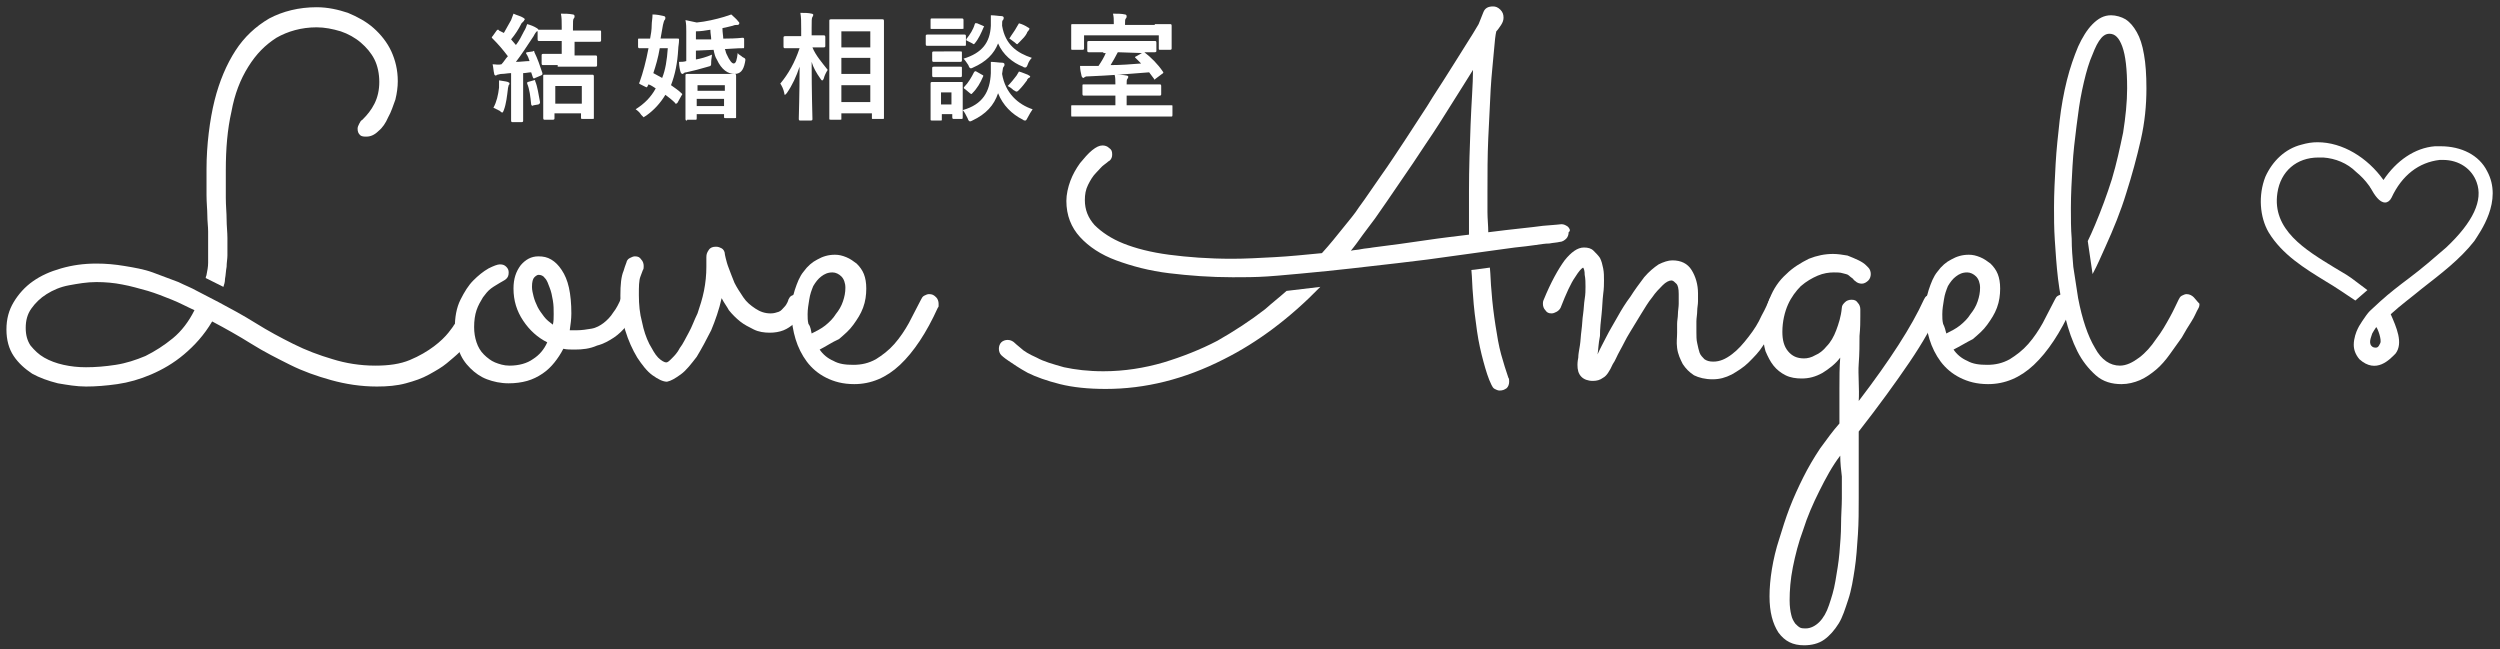 <?xml version="1.0" encoding="utf-8"?>
<!-- Generator: Adobe Illustrator 25.4.1, SVG Export Plug-In . SVG Version: 6.00 Build 0)  -->
<svg version="1.1" id="レイヤー_1" xmlns="http://www.w3.org/2000/svg" xmlns:xlink="http://www.w3.org/1999/xlink" x="0px"
	 y="0px" viewBox="0 0 311.1 80.8" style="enable-background:new 0 0 311.1 80.8;" xml:space="preserve">
<rect x="0" y="0" width="311.1" height="80.8" fill="#333333" stroke="none"/>
<style type="text/css">
	.st0{fill:#FFFFFF;}
</style>
<path class="st0" d="M71.5,43.5c-0.5,0-1,0-1.4-0.1c-0.3,0.6-0.7,1.2-1.1,1.7s-0.9,1-1.5,1.4s-1.2,0.7-1.9,0.9
	c-0.7,0.2-1.5,0.3-2.3,0.3c-1,0-1.9-0.2-2.7-0.5s-1.5-0.8-2.1-1.4c-0.6-0.6-1.1-1.3-1.4-2.2s-0.5-1.8-0.5-2.8c0-1.3,0.2-2.5,0.7-3.5
	s1-1.8,1.6-2.4s1.2-1.1,1.9-1.5c0.6-0.3,1.1-0.5,1.4-0.5c0.4,0,0.6,0.1,0.8,0.3c0.2,0.2,0.3,0.4,0.3,0.7c0,0.4-0.1,0.6-0.3,0.8
	c-0.2,0.2-0.5,0.3-0.8,0.5s-0.7,0.4-1.1,0.7s-0.7,0.7-1,1.1c-0.3,0.5-0.6,1-0.8,1.6S59,39.9,59,40.7c0,0.7,0.1,1.3,0.3,1.9
	c0.2,0.6,0.5,1.1,0.9,1.5s0.9,0.8,1.4,1s1.1,0.4,1.8,0.4c1.2,0,2.2-0.3,2.9-0.8c0.8-0.5,1.4-1.2,1.8-2.1c-1.2-0.6-2.2-1.5-3-2.7
	s-1.2-2.5-1.2-4c0-1.2,0.3-2.1,0.9-2.9c0.6-0.7,1.3-1.1,2.2-1.1c0.6,0,1.1,0.1,1.6,0.4c0.5,0.3,0.9,0.7,1.3,1.3s0.7,1.3,0.9,2.2
	c0.2,0.9,0.3,2,0.3,3.2c0,0.7-0.1,1.4-0.2,2.1c0.1,0,0.2,0,0.4,0s0.3,0,0.4,0c0.7,0,1.3-0.1,1.9-0.2s1.1-0.4,1.5-0.7
	s0.9-0.8,1.2-1.3c0.4-0.5,0.7-1.1,1-1.8c0.1-0.1,0.2-0.2,0.4-0.4c0.2-0.1,0.4-0.2,0.6-0.2c0.3,0,0.5,0.1,0.8,0.3s0.4,0.5,0.4,0.9
	c0,0.2,0,0.3-0.1,0.5s-0.2,0.4-0.2,0.5c-0.4,0.6-0.8,1.2-1.2,1.8c-0.5,0.6-1,1.1-1.6,1.5s-1.3,0.8-2.1,1
	C73.4,43.4,72.5,43.5,71.5,43.5z M66.2,35.7c0,0.4,0.1,0.8,0.2,1.2s0.3,0.9,0.5,1.3s0.5,0.8,0.8,1.2s0.7,0.7,1.1,1
	c0.1-0.4,0.1-0.9,0.1-1.3c0-0.6,0-1.1-0.1-1.7c-0.1-0.6-0.2-1.1-0.4-1.6c-0.2-0.5-0.3-0.9-0.6-1.2c-0.2-0.3-0.5-0.4-0.8-0.4
	c-0.1,0-0.3,0.1-0.5,0.3S66.2,35.1,66.2,35.7z"/>
<path class="st0" d="M89.8,37.1c-0.3,1.4-0.8,2.8-1.3,4c-0.6,1.2-1.2,2.3-1.8,3.3c-0.7,0.9-1.3,1.7-2,2.2s-1.2,0.8-1.7,0.9
	c-0.5,0-1.1-0.3-1.8-0.8c-0.7-0.5-1.3-1.3-1.9-2.2c-0.6-1-1.1-2.1-1.5-3.4c-0.4-1.3-0.6-2.8-0.6-4.3c0-1.4,0.1-2.4,0.4-3.1
	c0.2-0.7,0.4-1.1,0.4-1.2c0.1-0.2,0.2-0.3,0.4-0.4c0.2-0.1,0.4-0.2,0.6-0.2c0.4,0,0.6,0.1,0.8,0.4c0.2,0.2,0.3,0.5,0.3,0.8
	c0,0.2,0,0.4-0.1,0.5c0,0-0.1,0.3-0.3,0.8c-0.2,0.5-0.2,1.3-0.2,2.3c0,1.2,0.1,2.3,0.4,3.4c0.2,1,0.5,1.9,0.9,2.7
	c0.4,0.7,0.7,1.3,1.1,1.7s0.8,0.6,1,0.6s0.4-0.2,0.7-0.5c0.3-0.3,0.7-0.7,1-1.3c0.4-0.5,0.7-1.2,1.1-1.9s0.7-1.6,1.1-2.4
	c0.3-0.9,0.6-1.8,0.8-2.8s0.3-2,0.3-3c0-0.2,0-0.4,0-0.6c0-0.2,0-0.4,0-0.6c0-0.4,0.1-0.6,0.3-0.9s0.5-0.4,0.9-0.4
	c0.3,0,0.5,0.1,0.7,0.2s0.4,0.4,0.4,0.7c0,0,0,0.1,0.1,0.5c0.1,0.4,0.2,0.8,0.4,1.3s0.4,1.1,0.7,1.8c0.3,0.6,0.7,1.2,1.1,1.8
	s0.9,1,1.5,1.4s1.2,0.6,1.9,0.6c0.4,0,0.7-0.1,1-0.2s0.5-0.4,0.7-0.6c0.2-0.2,0.3-0.4,0.4-0.6c0.1-0.2,0.1-0.3,0.1-0.3
	c0.1-0.2,0.2-0.4,0.4-0.5c0.2-0.1,0.4-0.2,0.7-0.2c0.3,0,0.6,0.1,0.8,0.4c0.2,0.2,0.3,0.5,0.3,0.8c0,0.1,0,0.3-0.1,0.4
	c-0.1,0.3-0.3,0.6-0.5,1s-0.5,0.7-0.9,1.1c-0.4,0.3-0.8,0.6-1.3,0.8s-1.1,0.3-1.7,0.3c-0.7,0-1.4-0.1-2-0.4c-0.6-0.3-1.2-0.6-1.7-1
	s-1-0.9-1.4-1.4C90.5,38.2,90.1,37.7,89.8,37.1z"/>
<path class="st0" d="M102,43.5c0.4,0.6,1,1.1,1.7,1.4c0.7,0.4,1.5,0.5,2.5,0.5s1.9-0.2,2.8-0.7c0.8-0.5,1.6-1.1,2.3-1.9
	c0.7-0.8,1.3-1.7,1.8-2.6c0.5-1,1-1.9,1.5-2.9c0.1-0.2,0.2-0.4,0.4-0.5c0.2-0.1,0.4-0.2,0.6-0.2c0.4,0,0.6,0.1,0.9,0.4
	c0.2,0.2,0.3,0.5,0.3,0.8c0,0.1,0,0.2,0,0.3s-0.1,0.2-0.1,0.2c-1.4,3.1-3,5.5-4.7,7.1s-3.6,2.4-5.7,2.4c-1.4,0-2.5-0.3-3.5-0.8
	s-1.8-1.2-2.4-2s-1.1-1.8-1.4-2.8s-0.5-2.1-0.5-3.2s0.1-2,0.4-2.9s0.6-1.7,1.1-2.3c0.5-0.7,1.1-1.2,1.7-1.5c0.7-0.4,1.4-0.6,2.2-0.6
	c0.5,0,0.9,0.1,1.4,0.3c0.5,0.2,0.9,0.5,1.3,0.8c0.4,0.4,0.7,0.8,0.9,1.3c0.2,0.5,0.3,1.1,0.3,1.8c0,0.8-0.1,1.6-0.4,2.4
	s-0.7,1.4-1.2,2.1s-1.1,1.2-1.8,1.8C103.5,42.6,102.8,43.1,102,43.5z M101,41.5c0.6-0.3,1.2-0.6,1.7-1s1-0.9,1.3-1.4
	c0.4-0.5,0.7-1,0.9-1.6s0.3-1.1,0.3-1.7c0-0.6-0.2-1.1-0.5-1.4s-0.7-0.5-1.1-0.5c-0.6,0-1,0.2-1.4,0.5s-0.7,0.7-1,1.2
	c-0.2,0.5-0.4,1-0.5,1.7c-0.1,0.6-0.2,1.2-0.2,1.8c0,0.4,0,0.8,0.1,1.2C100.9,40.7,100.9,41.1,101,41.5z"/>
<path class="st0" d="M198.8,44.1c0.3-0.7,0.7-1.4,1.1-2.2s0.9-1.6,1.4-2.5s1-1.7,1.6-2.5c0.5-0.8,1.1-1.6,1.7-2.4
	c0.6-0.7,1.2-1.2,1.8-1.6c0.6-0.3,1.2-0.5,1.7-0.5c1.1,0,1.9,0.4,2.4,1.2s0.8,1.8,0.8,2.9c0,0.3,0,0.6,0,1s-0.1,0.8-0.1,1.2
	s-0.1,0.9-0.1,1.3c0,0.4,0,0.9,0,1.3c0,0.5,0,1,0.1,1.4c0.1,0.5,0.2,0.9,0.3,1.2s0.4,0.6,0.6,0.8c0.3,0.2,0.6,0.3,1.1,0.3
	c0.8,0,1.5-0.3,2.3-0.9s1.4-1.3,2.1-2.2s1.2-1.7,1.6-2.6c0.5-0.9,0.8-1.6,1-2.1c0.1-0.2,0.3-0.4,0.4-0.5c0.2-0.1,0.4-0.2,0.6-0.2
	c0.4,0,0.6,0.1,0.9,0.4c0.2,0.3,0.3,0.5,0.3,0.8c0,0.1,0,0.3-0.1,0.4c-0.1,0.2-0.2,0.5-0.5,1c-0.2,0.5-0.6,1.1-1,1.8
	s-0.9,1.4-1.4,2.1c-0.5,0.8-1.1,1.4-1.8,2.1c-0.6,0.6-1.4,1.1-2.1,1.5c-0.8,0.4-1.5,0.6-2.4,0.6s-1.7-0.2-2.3-0.5
	c-0.6-0.4-1-0.8-1.4-1.4c-0.3-0.6-0.6-1.2-0.7-2s0-1.2,0-1.9c0-0.3,0-0.7,0-1.1c0-0.4,0.1-0.8,0.1-1.2s0.1-0.9,0.1-1.3s0-0.8,0-1.2
	c0-0.7-0.1-1.1-0.3-1.3s-0.4-0.4-0.6-0.4c-0.3,0-0.7,0.2-1.1,0.6s-0.9,0.9-1.3,1.5c-0.5,0.6-0.9,1.3-1.4,2.1s-0.9,1.5-1.4,2.3
	s-0.8,1.5-1.2,2.2s-0.6,1.3-0.9,1.7c-0.4,0.9-0.8,1.5-1.2,1.7c-0.4,0.3-0.8,0.4-1.3,0.4c-0.6,0-1.1-0.2-1.4-0.5
	c-0.4-0.4-0.5-0.9-0.5-1.5c0-0.1,0-0.4,0.1-0.9c0-0.4,0.1-0.9,0.2-1.5c0.1-0.6,0.1-1.2,0.2-1.9c0.1-0.7,0.1-1.4,0.2-2
	c0.1-0.7,0.1-1.3,0.2-1.9s0.1-1.1,0.1-1.5c0-0.5,0-1-0.1-1.5c0-0.5-0.1-0.8-0.2-0.9c-0.2,0.1-0.5,0.4-1,1.2c-0.5,0.7-1.1,2-1.8,3.8
	c-0.1,0.2-0.3,0.4-0.5,0.5s-0.4,0.2-0.6,0.2c-0.4,0-0.6-0.1-0.8-0.4c-0.2-0.2-0.3-0.5-0.3-0.8c0-0.1,0-0.3,0.1-0.5
	c0.9-2.2,1.8-3.8,2.6-4.9c0.8-1,1.6-1.6,2.4-1.6c0.5,0,0.9,0.1,1.2,0.4s0.6,0.6,0.8,0.9c0.2,0.4,0.3,0.8,0.4,1.3
	c0.1,0.5,0.1,1,0.1,1.5c0,0.4,0,1-0.1,1.7c-0.1,0.8-0.1,1.6-0.2,2.5c-0.1,0.9-0.2,1.8-0.2,2.7C198.9,42.8,198.9,43.5,198.8,44.1z"/>
<path class="st0" d="M231.3,49.9c3.9-5.1,6.6-9.3,8.1-12.6c0.1-0.2,0.2-0.4,0.4-0.5s0.4-0.2,0.6-0.2c0.4,0,0.6,0.1,0.9,0.4
	c0.2,0.2,0.3,0.5,0.3,0.8c0,0.1,0,0.3-0.1,0.4c-0.9,2.1-2.2,4.4-3.9,6.9s-3.8,5.4-6.3,8.6c0,1.3,0,2.6,0,3.9s0,2.7,0,4.3
	s0,3.1-0.1,4.6s-0.2,3-0.4,4.3s-0.4,2.6-0.8,3.8s-0.7,2.2-1.2,3s-1.1,1.5-1.8,2s-1.6,0.7-2.5,0.7c-1.4,0-2.4-0.5-3.2-1.6
	c-0.7-1.1-1.1-2.5-1.1-4.5c0-1,0.1-2.2,0.3-3.4c0.2-1.2,0.5-2.5,0.9-3.7c0.4-1.3,0.8-2.6,1.3-3.9s1.1-2.6,1.7-3.8s1.3-2.4,2.1-3.6
	c0.8-1.1,1.6-2.2,2.4-3.1c0-1.4,0-2.9,0-4.3c0-1.4,0-2.7,0.1-3.9c-0.6,0.8-1.4,1.4-2.2,1.9c-0.9,0.5-1.7,0.7-2.6,0.7
	c-0.7,0-1.4-0.1-2-0.4s-1.1-0.7-1.5-1.2s-0.7-1.1-1-1.8c-0.2-0.7-0.3-1.4-0.3-2.2c0-1.6,0.3-3,0.8-4.3s1.2-2.3,2.1-3.1
	c0.8-0.8,1.8-1.4,2.8-1.9c1-0.4,2-0.6,3-0.6c0.6,0,1.2,0.1,1.8,0.2c0.5,0.2,1,0.4,1.4,0.6s0.7,0.4,0.9,0.6c0.2,0.2,0.3,0.3,0.3,0.3
	c0.2,0.2,0.3,0.5,0.3,0.8s-0.1,0.6-0.3,0.8s-0.5,0.4-0.8,0.4s-0.6-0.1-0.8-0.3c-0.1-0.1-0.2-0.1-0.3-0.3c-0.1-0.1-0.3-0.2-0.5-0.4
	s-0.5-0.2-0.8-0.3s-0.7-0.1-1.1-0.1c-0.6,0-1.3,0.1-2,0.4c-0.7,0.3-1.4,0.7-2.1,1.3c-0.6,0.6-1.2,1.4-1.6,2.3s-0.7,2.1-0.7,3.4
	c0,1,0.2,1.8,0.7,2.4s1.1,0.9,2,0.9c0.4,0,0.9-0.1,1.4-0.4c0.5-0.2,1-0.6,1.4-1.1c0.5-0.5,0.9-1.2,1.2-2s0.6-1.7,0.7-2.8
	c0-0.3,0.2-0.5,0.4-0.7s0.5-0.3,0.8-0.3c0.4,0,0.6,0.1,0.8,0.4c0.2,0.2,0.3,0.5,0.3,0.8c0,0,0,0.3,0,0.9c0,0.6,0,1.4-0.1,2.4
	c0,1,0,2.2-0.1,3.5S231.4,48.4,231.3,49.9z M229,56.7c-1,1.3-1.8,2.8-2.6,4.4s-1.5,3.2-2,4.8c-0.6,1.6-1,3.2-1.3,4.7
	s-0.4,2.9-0.4,4.1c0,0.8,0.1,1.4,0.2,1.8c0.1,0.5,0.3,0.8,0.5,1.1c0.2,0.2,0.4,0.4,0.6,0.5c0.2,0.1,0.5,0.1,0.7,0.1
	c0.6,0,1.2-0.3,1.7-0.8s0.9-1.2,1.2-2.1s0.6-1.8,0.8-3s0.4-2.3,0.5-3.5s0.2-2.4,0.2-3.5c0-1.2,0.1-2.3,0.1-3.3c0-0.9,0-1.8,0-2.7
	C229.1,58.5,229,57.6,229,56.7z"/>
<path class="st0" d="M243.1,43.5c0.4,0.6,1,1.1,1.7,1.4c0.7,0.4,1.5,0.5,2.5,0.5c1,0,1.9-0.2,2.8-0.7c0.8-0.5,1.6-1.1,2.3-1.9
	c0.7-0.8,1.3-1.7,1.8-2.6c0.5-1,1-1.9,1.5-2.9c0.1-0.2,0.2-0.4,0.4-0.5c0.2-0.1,0.4-0.2,0.6-0.2c0.4,0,0.6,0.1,0.9,0.4
	c0.2,0.2,0.3,0.5,0.3,0.8c0,0.1,0,0.2,0,0.3s-0.1,0.2-0.1,0.2c-1.4,3.1-3,5.5-4.7,7.1s-3.6,2.4-5.7,2.4c-1.4,0-2.5-0.3-3.5-0.8
	s-1.8-1.2-2.4-2c-0.6-0.8-1.1-1.8-1.4-2.8s-0.5-2.1-0.5-3.2s0.1-2,0.4-2.9c0.3-0.9,0.6-1.7,1.1-2.3c0.5-0.7,1.1-1.2,1.7-1.5
	c0.7-0.4,1.4-0.6,2.2-0.6c0.5,0,0.9,0.1,1.4,0.3c0.5,0.2,0.9,0.5,1.3,0.8c0.4,0.4,0.7,0.8,0.9,1.3c0.2,0.5,0.3,1.1,0.3,1.8
	c0,0.8-0.1,1.6-0.4,2.4s-0.7,1.4-1.2,2.1s-1.1,1.2-1.8,1.8C244.7,42.6,243.9,43.1,243.1,43.5z M242.2,41.5c0.6-0.3,1.2-0.6,1.7-1
	s1-0.9,1.3-1.4c0.4-0.5,0.7-1,0.9-1.6s0.3-1.1,0.3-1.7c0-0.6-0.2-1.1-0.5-1.4s-0.7-0.5-1.1-0.5c-0.6,0-1,0.2-1.4,0.5s-0.7,0.7-1,1.2
	c-0.2,0.5-0.4,1-0.5,1.7c-0.1,0.6-0.2,1.2-0.2,1.8c0,0.4,0,0.8,0.1,1.2C242,40.7,242.1,41.1,242.2,41.5z"/>
<path class="st0" d="M309.5,21.3c-1-2-3.2-3.1-5.8-3.1c-0.2,0-0.5,0-0.7,0c-2.5,0.2-4.8,1.8-6.4,4.2c-2-2.8-5.1-4.7-8.2-4.7
	c-0.7,0-1.3,0.1-2,0.3c-2,0.5-3.6,2-4.5,4c-0.9,2.3-0.7,5,0.4,6.9c1.7,2.8,4.5,4.5,7.1,6.1c1.2,0.7,2.5,1.6,3.7,2.4l1.5-1.3
	c-0.7-0.5-1.3-1-2-1.5s-1.3-0.8-2.1-1.3c-3.6-2.2-7.8-4.7-7.1-9.3c0.4-2.7,2.4-4.4,5.1-4.4c0.2,0,0.4,0,0.6,0c1.5,0.1,3,0.7,4.1,1.8
	c0.6,0.5,1.1,1,1.6,1.7c0.1,0.1,0.1,0.2,0.2,0.3c0.5,0.9,1.1,1.8,1.8,1.8c0.3,0,0.6-0.2,0.8-0.6c1.3-2.8,3.4-4.4,6-4.7
	c0.1,0,0.3,0,0.4,0c2,0,3.6,1.1,4.2,2.8c0.8,2.2-0.4,4.9-3.8,8.1c-1.5,1.3-3,2.6-4.6,3.8c-1.2,0.9-2.5,1.9-3.6,2.9l0,0l-1.3,1.2l0,0
	c-0.5,0.5-1.5,2.1-1.5,2.2c-0.2,0.4-0.5,1.2-0.5,2c0,0.6,0.2,1.2,0.7,1.8c2.1,1.9,3.8,0,4.5-0.7c1-1.3,0.1-3.3-0.6-4.9
	c1.2-1.1,2.7-2.2,3.9-3.2c2.3-1.8,4.7-3.6,6.5-5.9C308.6,28.9,311.5,25,309.5,21.3z M296.2,42.7c-0.2,0.4-0.3,0.7-0.9,0.5
	c-0.7-0.4-0.2-1.3-0.1-1.7c0.1-0.2,0.3-0.5,0.5-0.8C295.9,40.9,296.4,42.3,296.2,42.7z"/>
<path class="st0" d="M273,37c-0.2-0.2-0.5-0.4-0.9-0.4c-0.2,0-0.4,0.1-0.6,0.2c-0.2,0.1-0.3,0.3-0.4,0.5c-0.3,0.6-0.6,1.3-1.1,2.2
	s-1,1.8-1.7,2.7c-0.6,0.9-1.3,1.7-2.1,2.3c-0.8,0.6-1.6,1-2.4,1c-1.2,0-2.3-0.7-3.1-2.2c-0.9-1.5-1.6-3.6-2.1-6.2l0,0l-0.6-3.9l0,0
	c-0.1-1.1-0.2-2.3-0.2-3.5c-0.1-1.2-0.1-2.5-0.1-3.8c0-1.7,0.1-3.5,0.2-5.2c0.1-1.8,0.3-3.4,0.5-5s0.4-3.1,0.7-4.5s0.6-2.6,1-3.7
	c0.4-1,0.7-1.8,1.1-2.4s0.8-0.9,1.3-0.9c0.7,0,1.2,0.5,1.6,1.6s0.6,2.8,0.6,5.2c0,1.7-0.2,3.6-0.5,5.5c-0.4,1.9-0.8,3.8-1.4,5.8
	c-0.6,1.9-1.3,3.8-2.1,5.7c-0.3,0.7-0.6,1.4-0.9,2l0.6,4.1c0.6-1.1,1.1-2.3,1.6-3.4c1-2.2,1.9-4.4,2.6-6.7c0.7-2.2,1.3-4.4,1.8-6.6
	s0.7-4.3,0.7-6.4c0-1.7-0.1-3.1-0.3-4.2c-0.2-1.2-0.5-2.1-0.9-2.8s-0.8-1.2-1.4-1.6c-0.5-0.3-1.2-0.5-1.8-0.5
	c-0.9,0-1.6,0.4-2.3,1.1c-0.7,0.7-1.3,1.7-1.8,2.8c-0.5,1.2-1,2.6-1.4,4.2s-0.7,3.3-0.9,5c-0.2,1.8-0.4,3.6-0.5,5.4
	c-0.1,1.8-0.2,3.7-0.2,5.4c0,1.2,0,2.6,0.1,4.1s0.2,3.1,0.4,4.8c0.2,1.6,0.5,3.3,0.9,4.8c0.4,1.6,0.9,3,1.5,4.2s1.4,2.2,2.3,3
	s2,1.1,3.2,1.1c0.8,0,1.6-0.2,2.3-0.5s1.4-0.8,2-1.3s1.2-1.2,1.7-1.9s1-1.4,1.5-2.1c0.4-0.7,0.8-1.4,1.2-2s0.6-1.2,0.9-1.7
	c0.1-0.2,0.1-0.4,0.1-0.5C273.4,37.5,273.2,37.2,273,37z"/>
<g>
	<path class="st0" d="M160.1,36.2c-0.9,0.8-1.8,1.5-2.7,2.3c-1.8,1.4-3.8,2.7-5.9,3.9c-2.1,1.1-4.4,2-6.7,2.7
		c-2.4,0.7-4.9,1.1-7.5,1.1c-1.9,0-3.5-0.2-4.9-0.5c-1.4-0.4-2.5-0.7-3.4-1.2c-0.9-0.4-1.6-0.8-2-1.2c-0.5-0.4-0.7-0.6-0.7-0.6
		c-0.2-0.2-0.5-0.4-0.9-0.4c-0.3,0-0.6,0.1-0.8,0.3s-0.3,0.5-0.3,0.8s0.1,0.6,0.3,0.8c0,0,0.3,0.3,0.9,0.7s1.3,0.9,2.4,1.5
		c1,0.5,2.4,1,4,1.4s3.5,0.6,5.7,0.6c4.9,0,9.8-1.2,14.7-3.7c4.2-2.1,8.2-5.1,12-9L160.1,36.2z"/>
	<path class="st0" d="M186.8,44.1c-0.3-1.1-0.5-2.3-0.7-3.6s-0.4-2.8-0.5-4.3c-0.1-0.9-0.1-1.9-0.2-2.9l-2.3,0.3
		c0.1,1,0.1,2.1,0.2,3.1c0.1,1.6,0.3,3.1,0.5,4.5s0.5,2.7,0.8,3.8s0.6,2.1,1,2.9c0.1,0.2,0.2,0.4,0.4,0.5s0.4,0.2,0.6,0.2
		c0.4,0,0.6-0.1,0.9-0.3c0.2-0.2,0.3-0.5,0.3-0.8c0-0.2,0-0.4-0.1-0.5C187.4,46.1,187.1,45.2,186.8,44.1z"/>
	<path class="st0" d="M195.1,28.2c-0.3-0.2-0.5-0.3-0.8-0.3c-0.1,0-0.8,0.1-2.3,0.2c-1.4,0.2-3.7,0.4-6.8,0.8c0-0.8-0.1-1.7-0.1-2.5
		s0-1.7,0-2.5c0-2.3,0-4.5,0.1-6.7s0.2-4.3,0.3-6.1c0.1-1.8,0.3-3.4,0.4-4.7c0.1-1.3,0.2-2.1,0.3-2.5c0.2-0.2,0.4-0.5,0.6-0.8
		s0.3-0.6,0.3-0.9c0-0.4-0.1-0.7-0.4-1c-0.3-0.3-0.6-0.4-0.9-0.4c-0.6,0-1,0.2-1.2,0.7s-0.4,1-0.6,1.5c-0.4,0.7-0.9,1.5-1.6,2.6
		c-0.6,1-1.4,2.2-2.2,3.5s-1.7,2.6-2.6,4.1c-0.9,1.4-1.9,2.9-2.8,4.3c-1,1.5-1.9,2.9-2.9,4.3c-1,1.4-1.9,2.8-2.8,4
		c-0.5,0.8-1.2,1.6-2,2.6s-1.6,2-2.6,3.1c-2.1,0.2-4,0.4-5.9,0.5c-1.9,0.1-3.6,0.2-5.3,0.2c-2.9,0-5.5-0.2-7.8-0.5
		c-2.3-0.3-4.2-0.8-5.7-1.4s-2.7-1.4-3.6-2.3c-0.8-0.9-1.2-1.9-1.2-3.1c0-0.7,0.1-1.3,0.4-1.9c0.3-0.6,0.6-1.1,1-1.5s0.7-0.8,1-1
		s0.5-0.4,0.5-0.4c0.2-0.1,0.3-0.2,0.4-0.4c0.1-0.2,0.1-0.4,0.1-0.5c0-0.4-0.1-0.6-0.4-0.8c-0.2-0.2-0.5-0.3-0.8-0.3
		c-0.4,0-0.8,0.2-1.3,0.6s-1,1-1.5,1.6c-0.5,0.7-0.9,1.4-1.2,2.2c-0.3,0.8-0.5,1.7-0.5,2.5c0,1.8,0.6,3.3,1.7,4.5
		c1.1,1.2,2.6,2.2,4.5,2.9c1.9,0.7,4.1,1.3,6.6,1.6s5.1,0.5,7.9,0.5c1.4,0,2.8,0,4.3-0.1c0.4,0,7.1-0.6,10.5-1
		c3.7-0.4,8.6-1,9.4-1.1l8.7-1.2c0.8-0.1,1.5-0.2,2.2-0.3c1-0.1,1.8-0.2,2.5-0.3s1.3-0.2,1.8-0.2c0.5-0.1,0.9-0.1,1.3-0.2
		c0.3,0,0.6-0.2,0.8-0.4s0.3-0.5,0.3-0.8C195.5,28.7,195.3,28.4,195.1,28.2z M183,15.5c-0.1,2.7-0.2,5.4-0.2,8.3c0,0.9,0,1.8,0,2.7
		s0,1.8,0,2.7c-1.6,0.2-3.4,0.4-5.4,0.7s-4.2,0.6-6.6,0.9c-0.5,0.1-0.9,0.1-1.4,0.2c-0.4,0.1-0.9,0.1-1.3,0.2c0.5-0.6,1-1.3,1.5-2
		s1-1.3,1.5-2c1-1.4,2-2.9,3.1-4.5s2.2-3.2,3.3-4.9c1.1-1.6,2.1-3.2,3.1-4.8s1.9-3,2.7-4.3C183.3,10.5,183.1,12.8,183,15.5z"/>
</g>
<g>
	<path class="st0" d="M25.8,26.8c0,0.7,0.1,1.4,0.1,2s0,1.3,0,2s0,1.4,0,1.9s-0.1,1-0.2,1.5c0,0.1-0.1,0.2-0.1,0.4l2.2,1.1
		c0.1-0.3,0.2-0.6,0.2-1c0.1-0.5,0.1-1,0.2-1.5c0-0.5,0.1-1,0.1-1.4c0-0.7,0-1.5,0-2.2s-0.1-1.5-0.1-2.3s-0.1-1.7-0.1-2.7
		s0-2.1,0-3.4c0-2.7,0.2-5.1,0.7-7.3c0.4-2.2,1.1-4,2.1-5.6s2.1-2.7,3.5-3.6c1.4-0.8,3.1-1.3,5-1.3c1,0,2,0.2,3,0.5
		c0.9,0.3,1.8,0.8,2.5,1.4s1.3,1.3,1.7,2.1s0.6,1.8,0.6,2.8s-0.2,1.9-0.6,2.7s-0.9,1.4-1.5,2c-0.2,0.1-0.3,0.3-0.4,0.5
		s-0.2,0.4-0.2,0.6c0,0.4,0.1,0.6,0.3,0.8C45,17,45.3,17,45.6,17c0.5,0,1-0.2,1.5-0.7c0.5-0.4,0.9-1,1.2-1.7
		c0.4-0.7,0.6-1.4,0.9-2.2c0.2-0.8,0.3-1.6,0.3-2.3c0-1.4-0.3-2.6-0.8-3.7s-1.3-2.1-2.2-2.9s-2-1.4-3.2-1.9
		c-1.2-0.4-2.5-0.7-3.9-0.7c-2.2,0-4.2,0.5-5.9,1.4c-1.7,1-3.1,2.3-4.2,4s-2,3.8-2.6,6.2s-1,5.6-1,8.5c0,1.3,0,2.4,0,3.3
		C25.7,25.2,25.8,26.1,25.8,26.8z"/>
	<path class="st0" d="M58.3,40.4c-0.2-0.2-0.5-0.4-0.9-0.4s-0.8,0.2-1,0.6c0,0-0.2,0.3-0.6,0.8s-1,1.1-1.8,1.7
		c-0.8,0.6-1.8,1.2-3,1.7s-2.6,0.7-4.3,0.7c-1.9,0-3.7-0.3-5.3-0.8c-1.7-0.5-3.3-1.1-4.9-1.9c-1.6-0.8-3.1-1.6-4.7-2.6
		c-1.6-1-3.1-1.8-4.6-2.6l0,0l-2.7-1.4c-0.7-0.4-1.5-0.7-2.3-1.1c-1.1-0.4-2.1-0.8-3.2-1.2s-2.3-0.6-3.5-0.8s-2.3-0.3-3.5-0.3
		c-1.6,0-3,0.2-4.4,0.6c-1.4,0.4-2.5,0.9-3.5,1.6c-1,0.7-1.8,1.6-2.4,2.6c-0.6,1-0.9,2.1-0.9,3.4c0,1.3,0.3,2.4,0.9,3.3
		c0.6,0.9,1.4,1.6,2.3,2.2c0.9,0.5,2,0.9,3.2,1.2c1.2,0.2,2.3,0.4,3.5,0.4s2.5-0.1,3.9-0.3s2.8-0.6,4.2-1.2c1.4-0.6,2.8-1.4,4.1-2.5
		s2.5-2.4,3.5-4.1c1.7,0.9,3.3,1.8,4.9,2.8c1.6,1,3.2,1.8,4.8,2.6s3.3,1.4,5.1,1.9s3.7,0.8,5.7,0.8c1.3,0,2.5-0.1,3.6-0.4
		s2-0.6,2.9-1.1s1.6-0.9,2.2-1.4s1.2-1,1.6-1.4s0.7-0.8,1-1.1c0.2-0.3,0.4-0.5,0.4-0.5c0.1-0.2,0.2-0.4,0.2-0.6
		C58.6,40.9,58.5,40.7,58.3,40.4z M21.5,42.1c-1.1,0.9-2.2,1.6-3.4,2.2c-1.2,0.5-2.4,0.9-3.7,1.1c-1.3,0.2-2.5,0.3-3.7,0.3
		c-1,0-1.9-0.1-2.8-0.3s-1.7-0.5-2.4-0.9S4.3,43.6,3.8,43c-0.4-0.6-0.6-1.3-0.6-2.2s0.2-1.7,0.7-2.4s1.1-1.3,1.9-1.8
		c0.8-0.5,1.7-0.9,2.8-1.1s2.2-0.4,3.4-0.4c1.1,0,2.2,0.1,3.2,0.3c1.1,0.2,2.1,0.5,3.2,0.8c1,0.3,2,0.7,3,1.1c1,0.4,1.9,0.9,2.8,1.3
		C23.5,40,22.6,41.2,21.5,42.1z"/>
</g>
<g>
	<path class="st0" d="M66.3,6.4c0.1-0.1,0.2-0.1,0.2,0.1c0.4,0.8,0.7,1.7,1,2.6c0,0.2,0,0.2-0.2,0.3l-0.7,0.3
		c-0.2,0.1-0.2,0.1-0.3-0.1L66.1,9c-0.3,0-0.7,0.1-1,0.1v4c0,1.3,0,1.8,0,1.9s0,0.2-0.2,0.2h-1.1c-0.1,0-0.2,0-0.2-0.2
		c0-0.1,0-0.6,0-1.9v-4c-0.4,0-0.8,0.1-1.2,0.1c-0.2,0-0.4,0.1-0.5,0.1s-0.1,0.1-0.2,0.1s-0.2-0.1-0.2-0.2c-0.1-0.4-0.1-0.8-0.2-1.2
		c0.4,0,0.7,0.1,1.1,0c0.3-0.3,0.5-0.7,0.8-1c-0.6-0.8-1.2-1.5-1.9-2.2c-0.1-0.1-0.1-0.1-0.1-0.1c0-0.1,0-0.1,0.1-0.2l0.5-0.7
		c0.1-0.1,0.2-0.2,0.3,0l0.6,0.3C63,3.6,63.3,3,63.6,2.5c0.1-0.3,0.2-0.5,0.3-0.8c0.4,0.2,0.9,0.3,1.2,0.5c0.1,0.1,0.2,0.1,0.2,0.2
		s-0.1,0.1-0.1,0.2c-0.1,0.1-0.2,0.2-0.3,0.3c-0.4,0.8-0.8,1.4-1.3,2c0.2,0.2,0.4,0.5,0.6,0.7c0.4-0.5,0.7-1.1,1-1.7
		c0.2-0.3,0.3-0.6,0.4-0.9c0.4,0.1,0.9,0.3,1.2,0.5C66.9,3.6,67,3.6,67,3.7c0,0.1,0,0.2-0.2,0.2c-0.1,0.1-0.2,0.2-0.4,0.6
		c-0.8,1.2-1.5,2.3-2.2,3.2c0.6,0,1.2-0.1,1.7-0.1c-0.1-0.3-0.2-0.6-0.4-0.9c-0.1-0.1,0-0.2,0.1-0.2L66.3,6.4z M62.1,10.9
		c0-0.3,0-0.6,0-0.9c0.5,0.1,0.8,0.1,1.1,0.2c0.2,0.1,0.2,0.1,0.2,0.2s0,0.1-0.1,0.2c0,0.1-0.1,0.3-0.1,0.5
		c-0.1,0.8-0.2,1.8-0.5,2.6c-0.1,0.2-0.1,0.3-0.2,0.3s-0.2-0.1-0.3-0.2c-0.2-0.1-0.6-0.3-0.8-0.4C61.8,12.7,62,11.8,62.1,10.9z
		 M66.4,10c0.2-0.1,0.2,0,0.2,0.1c0.3,0.7,0.4,1.6,0.6,2.6c0,0.1,0,0.2-0.2,0.3l-0.6,0.1c-0.2,0.1-0.2,0.1-0.3-0.1
		c-0.1-1-0.2-1.9-0.5-2.6c0-0.1,0-0.2,0.1-0.2L66.4,10z M69.4,8.1c-1.3,0-1.7,0-1.8,0c-0.1,0-0.2,0-0.2-0.2v-1c0-0.1,0-0.2,0.2-0.2
		c0.1,0,0.5,0,1.8,0h0.5V5.1H69c-1.3,0-1.8,0-1.9,0s-0.2,0-0.2-0.2v-1c0-0.1,0-0.2,0.2-0.2c0.1,0,0.5,0,1.9,0h0.9V3.3
		c0-0.7,0-1.1-0.1-1.6c0.5,0,1,0,1.5,0.1c0.1,0,0.2,0.1,0.2,0.2c0,0.1,0,0.2-0.1,0.3s-0.1,0.4-0.1,1.1v0.4h1.4c1.3,0,1.8,0,1.9,0
		c0.2,0,0.2,0,0.2,0.2v1c0,0.1,0,0.2-0.2,0.2c-0.1,0-0.5,0-1.9,0h-1.2v1.7h0.8c1.2,0,1.7,0,1.8,0c0.1,0,0.2,0,0.2,0.2v1
		c0,0.1,0,0.2-0.2,0.2c-0.1,0-0.5,0-1.8,0h-2.9V8.1z M67.8,14.9c-0.1,0-0.2,0-0.2-0.2c0-0.1,0-0.5,0-2.5v-1.1c0-1.1,0-1.5,0-1.6
		c0-0.2,0-0.2,0.2-0.2c0.1,0,0.5,0,1.7,0H72c1.2,0,1.6,0,1.7,0s0.2,0,0.2,0.2c0,0.1,0,0.5,0,1.4v1.3c0,2,0,2.4,0,2.5s0,0.1-0.2,0.1
		h-1.2c-0.1,0-0.2,0-0.2-0.1v-0.6H69v0.6c0,0.1,0,0.2-0.2,0.2C68.8,14.9,67.8,14.9,67.8,14.9z M69.1,12.9h3.3v-2.2h-3.3V12.9z"/>
	<path class="st0" d="M79.4,4.9c0-0.1,0-0.1,0.2-0.1c0.1,0,0.4,0,1.3,0c0.1-0.5,0.2-1.1,0.2-1.7c0-0.4,0.1-0.8,0.1-1.3
		c0.5,0,1,0.1,1.4,0.2c0.1,0,0.2,0.1,0.2,0.2c0,0.1,0,0.2-0.1,0.3s-0.1,0.3-0.2,0.6c-0.1,0.6-0.2,1.2-0.3,1.7h0.6c1.1,0,1.4,0,1.5,0
		c0.2,0,0.2,0,0.2,0.2c0,0.4-0.1,0.8-0.1,1.1c-0.1,1.8-0.4,3.2-0.9,4.5c0.4,0.3,0.9,0.6,1.3,1c0.1,0.1,0.1,0.1,0.1,0.1
		s0,0.1-0.1,0.2l-0.5,0.9c-0.1,0.1-0.1,0.1-0.2,0.1c0,0-0.1,0-0.1-0.1c-0.4-0.4-0.8-0.7-1.2-1c-0.6,1-1.4,1.9-2.4,2.6
		c-0.2,0.1-0.3,0.2-0.3,0.2s-0.1-0.1-0.3-0.3c-0.2-0.3-0.4-0.5-0.7-0.7c1.1-0.7,1.9-1.5,2.5-2.6c-0.3-0.2-0.6-0.4-0.9-0.5l-0.1,0.2
		c-0.1,0.2-0.1,0.2-0.3,0.1l-0.6-0.3c-0.2-0.1-0.2-0.1-0.1-0.3C80,9.1,80.4,7.6,80.7,6c-0.8,0-1.1,0-1.1,0c-0.1,0-0.2,0-0.2-0.2
		C79.4,5.8,79.4,4.9,79.4,4.9z M82.1,6c-0.2,1.2-0.5,2.2-0.8,3.1c0.4,0.2,0.7,0.4,1.1,0.6c0.4-1,0.6-2.2,0.7-3.7
		C83.1,6,82.1,6,82.1,6z M86.6,7.4c0.6-0.1,1.3-0.3,2-0.6c0,0.2-0.1,0.6-0.1,0.9c0,0.5,0,0.5-0.4,0.6c-1,0.3-1.8,0.5-2.7,0.7
		c-0.2,0-0.3,0.1-0.3,0.1C85,9.2,85,9.2,84.9,9.2S84.8,9.1,84.7,9c-0.1-0.3-0.2-0.8-0.2-1.3c0.3,0,0.6,0,0.9-0.1V3.9
		c0-0.5,0-0.9-0.1-1.4c0.5,0.1,0.9,0.2,1.4,0.3c1.1-0.1,2.4-0.4,3.4-0.7C90.4,2,90.7,1.9,91,1.8c0.3,0.3,0.6,0.5,0.9,0.9
		C92,2.8,92,2.8,92,2.9c0,0.1-0.1,0.2-0.2,0.2c-0.2,0-0.4,0-0.6,0.1c-0.4,0.1-0.8,0.2-1.3,0.3c0,0.5,0.1,1,0.1,1.3h0.3
		c1.4,0,2-0.1,2.1-0.1s0.2,0,0.2,0.2v0.9c0,0.2,0,0.2-0.1,0.2c-0.2,0-0.8,0-2.2,0.1h-0.1c0.1,0.2,0.1,0.4,0.2,0.6
		c0.4,0.9,0.7,1.2,0.9,1.2c0.3,0,0.4-0.5,0.5-1.3c0.1,0.2,0.4,0.3,0.6,0.5c0.4,0.2,0.4,0.2,0.3,0.7c-0.2,1-0.6,1.4-1.3,1.4
		c-0.8,0-1.6-0.5-2.2-1.8c-0.2-0.3-0.3-0.7-0.4-1.2l-2.2,0.1L86.6,7.4L86.6,7.4z M85.5,15c-0.1,0-0.2,0-0.2-0.2c0-0.1,0-0.5,0-2.5
		v-1.2c0-1.2,0-1.6,0-1.7s0-0.2,0.2-0.2c0.1,0,0.5,0,1.7,0h2.5c1.2,0,1.6,0,1.7,0s0.2,0,0.2,0.2c0,0.1,0,0.5,0,1.4v1.3
		c0,2,0,2.4,0,2.5s0,0.1-0.2,0.1h-1.1c-0.1,0-0.2,0-0.2-0.1v-0.4h-3.4v0.5c0,0.1,0,0.2-0.1,0.2h-1.1V15z M88.5,4.9
		c0-0.4-0.1-0.7-0.1-1.2c-0.6,0.1-1.2,0.2-1.8,0.2v1H88.5z M86.8,11.3h3.4v-0.7h-3.4V11.3z M90.1,13.2v-0.9h-3.4v0.9H90.1z"/>
	<path class="st0" d="M99.6,15c-0.1,0-0.2,0-0.2-0.2c0-0.3,0.1-3.1,0.1-6.5c-0.4,1.2-0.9,2.3-1.6,3.3c-0.1,0.1-0.2,0.2-0.2,0.2
		c-0.1,0-0.1-0.1-0.1-0.2c-0.1-0.5-0.3-0.9-0.5-1.2c1-1.2,1.8-2.6,2.4-4.4h-0.3c-1.1,0-1.4,0-1.5,0s-0.2,0-0.2-0.2V4.7
		c0-0.1,0-0.2,0.2-0.2c0.1,0,0.4,0,1.5,0h0.5V3.6c0-0.9,0-1.4-0.1-2c0.5,0,1,0,1.4,0.1c0.1,0,0.2,0.1,0.2,0.1c0,0.1,0,0.2-0.1,0.3
		C101,2.3,101,2.5,101,3.5v0.9c1.1,0,1.4,0,1.5,0s0.2,0,0.2,0.2v1.1c0,0.1,0,0.2-0.2,0.2c-0.1,0-0.4,0-1.4,0c0.4,1,1.2,1.9,1.9,2.8
		c-0.2,0.3-0.4,0.7-0.5,1.1c-0.1,0.2-0.1,0.2-0.2,0.2s-0.1-0.1-0.2-0.2c-0.5-0.7-0.9-1.4-1.1-2.1c0,3.8,0.1,6.9,0.1,7.1
		c0,0.1,0,0.2-0.2,0.2H99.6z M103.4,14.9c-0.1,0-0.2,0-0.2-0.1s0-1,0-5.5V6.5c0-2.9,0-3.8,0-3.9c0-0.1,0-0.2,0.2-0.2
		c0.1,0,0.5,0,1.8,0h2.8c1.2,0,1.7,0,1.8,0c0.1,0,0.2,0,0.2,0.2c0,0.1,0,1.1,0,3.4v3.3c0,4.4,0,5.3,0,5.4c0,0.1,0,0.1-0.2,0.1h-1.2
		c-0.1,0-0.1,0-0.1-0.1v-0.6h-3.8v0.7c0,0.1,0,0.1-0.2,0.1C104.5,14.9,103.4,14.9,103.4,14.9z M104.7,5.9h3.6v-2h-3.6V5.9z
		 M108.3,9.2v-2h-3.6v2H108.3z M108.3,12.7v-2.1h-3.6v2.1H108.3z"/>
	<path class="st0" d="M118.5,4.3c1.1,0,1.4,0,1.5,0s0.2,0,0.2,0.2v1c0,0.2,0,0.2-0.2,0.2c-0.1,0-0.4,0-1.5,0h-1.6
		c-1.1,0-1.4,0-1.5,0s-0.2,0-0.2-0.2v-1c0-0.1,0-0.2,0.2-0.2c0.1,0,0.4,0,1.5,0H118.5z M119.8,13.7c2.5-0.7,3.4-2.3,3.5-4.6
		c0-0.5,0-0.9,0-1.4c0.5,0,1,0.1,1.4,0.1c0.2,0,0.3,0.1,0.3,0.2s0,0.2-0.1,0.3c-0.1,0.1-0.1,0.2-0.2,0.9c0.4,2.4,2,3.8,3.8,4.4
		c-0.2,0.3-0.4,0.6-0.6,1c-0.1,0.2-0.2,0.4-0.3,0.4s-0.2,0-0.3-0.1c-1.4-0.7-2.5-1.8-3.1-3.3c-0.5,1.5-1.5,2.6-3.2,3.4
		c-0.2,0.1-0.2,0.1-0.3,0.1s-0.2-0.1-0.3-0.4C120.2,14.3,120,13.9,119.8,13.7c0,0.6,0,0.8,0,0.9s0,0.2-0.1,0.2h-1
		c-0.1,0-0.2,0-0.2-0.2v-0.4h-1.3v0.7c0,0.1,0,0.1-0.2,0.1h-1c-0.1,0-0.2,0-0.2-0.1s0-0.4,0-2.2v-0.9c0-0.9,0-1.3,0-1.4
		s0-0.2,0.2-0.2c0.1,0,0.4,0,1.3,0h1.1c0.9,0,1.2,0,1.3,0c0.1,0,0.1,0,0.1,0.2c0,0.1,0,0.4,0,1.1V13.7z M118.4,2.3
		c0.9,0,1.2,0,1.3,0s0.2,0,0.2,0.2v1c0,0.1,0,0.1-0.2,0.1c-0.1,0-0.4,0-1.3,0h-1.2c-0.9,0-1.2,0-1.3,0c-0.1,0-0.1,0-0.1-0.1v-1
		c0-0.1,0-0.2,0.1-0.2s0.4,0,1.3,0H118.4z M118.3,6.4c0.9,0,1.1,0,1.2,0c0.2,0,0.2,0,0.2,0.2v0.9c0,0.1,0,0.2-0.2,0.2
		c-0.1,0-0.3,0-1.2,0h-0.9c-0.9,0-1.1,0-1.2,0s-0.2,0-0.2-0.2V6.6c0-0.1,0-0.2,0.2-0.2c0.1,0,0.3,0,1.2,0H118.3z M118.3,8.3
		c0.9,0,1.1,0,1.2,0c0.2,0,0.2,0,0.2,0.2v0.9c0,0.1,0,0.2-0.2,0.2c-0.1,0-0.3,0-1.2,0h-0.9c-0.9,0-1.1,0-1.2,0s-0.2,0-0.2-0.2V8.5
		c0-0.1,0-0.2,0.2-0.2c0.1,0,0.3,0,1.2,0H118.3z M117.1,11.5V13h1.3v-1.5H117.1z M127.9,8c-0.1,0.3-0.2,0.4-0.3,0.4s-0.2,0-0.3-0.1
		c-1.3-0.5-2.5-1.5-3.1-2.9c-0.5,1.3-1.5,2.3-3.1,3c-0.2,0.1-0.2,0.1-0.3,0.1s-0.2-0.1-0.3-0.4c-0.2-0.3-0.4-0.6-0.6-0.8
		c2.3-0.7,3.3-2,3.4-4.1c0-0.5,0-0.9,0-1.3c0.5,0,1,0.1,1.3,0.1c0.2,0,0.3,0.1,0.3,0.2c0,0.1,0,0.2-0.1,0.3s-0.1,0.2-0.1,0.7
		c0.4,2.4,1.9,3.4,3.7,4C128.2,7.4,128,7.7,127.9,8z M120.1,11.1c-0.2-0.1-0.2-0.2-0.1-0.3c0.5-0.5,0.9-1.2,1.2-1.8
		c0.1-0.1,0.1-0.2,0.3-0.1l0.7,0.4c0.2,0.1,0.2,0.1,0.1,0.3c-0.3,0.7-0.7,1.4-1.3,2c-0.1,0.1-0.1,0.1-0.1,0.1s-0.1,0-0.2-0.1
		L120.1,11.1z M120.4,5.1c-0.2-0.1-0.2-0.1-0.1-0.3c0.4-0.5,0.8-1.1,1-1.8c0.1-0.2,0.1-0.1,0.3-0.1l0.7,0.3c0.2,0.1,0.2,0.1,0.1,0.2
		c-0.3,0.7-0.6,1.4-1.1,2c-0.1,0.1-0.1,0.1-0.1,0.1s-0.1,0-0.2-0.1L120.4,5.1z M126.5,9.4c0.1-0.2,0.2-0.3,0.3-0.5
		c0.4,0.1,0.8,0.3,1.1,0.4c0.2,0.1,0.3,0.2,0.3,0.2c0,0.1-0.1,0.2-0.2,0.2c-0.1,0.1-0.2,0.2-0.2,0.3c-0.3,0.4-0.6,0.8-1,1.2
		c-0.1,0.1-0.2,0.2-0.3,0.2s-0.2-0.1-0.4-0.2c-0.2-0.2-0.5-0.4-0.7-0.5C125.8,10.3,126.2,9.8,126.5,9.4z M126.5,3.4
		c0.1-0.2,0.2-0.3,0.3-0.5c0.4,0.1,0.8,0.3,1.1,0.5c0.2,0.1,0.2,0.1,0.2,0.2c0,0.1-0.1,0.1-0.1,0.2c-0.1,0.1-0.2,0.2-0.2,0.3
		c-0.2,0.4-0.5,0.7-0.9,1.1c-0.2,0.2-0.3,0.3-0.3,0.3c-0.1,0-0.2-0.1-0.3-0.2c-0.3-0.2-0.5-0.4-0.7-0.5
		C125.9,4.3,126.3,3.8,126.5,3.4z"/>
	<path class="st0" d="M135.2,14.5c-1.3,0-1.7,0-1.8,0s-0.1,0-0.1-0.2v-1.1c0-0.1,0-0.1,0.1-0.1s0.5,0,1.8,0h3.6v-1.2h-1.9
		c-1.4,0-1.9,0-2,0s-0.2,0-0.2-0.2v-1c0-0.2,0-0.2,0.2-0.2c0.1,0,0.6,0,2,0h1.9c0-0.5,0-0.9-0.1-1.2c0.5,0,1,0,1.5,0.1
		c0.1,0,0.2,0.1,0.2,0.1c0,0.1,0,0.2-0.1,0.3c-0.1,0.1-0.1,0.3-0.1,0.7h2.1c1.4,0,1.9,0,2,0s0.2,0,0.2,0.2v1c0,0.1,0,0.2-0.2,0.2
		c-0.1,0-0.6,0-2,0h-2.1v1.2h3.8c1.3,0,1.7,0,1.8,0s0.1,0,0.1,0.1v1.1c0,0.1,0,0.2-0.1,0.2s-0.5,0-1.8,0
		C144,14.5,135.2,14.5,135.2,14.5z M143.7,3c1.3,0,1.8,0,1.9,0c0.1,0,0.2,0,0.2,0.2c0,0.1,0,0.3,0,0.7v0.6c0,1.2,0,1.4,0,1.5
		s0,0.2-0.2,0.2h-1.2c-0.2,0-0.2,0-0.2-0.2V4.4h-9.3V6c0,0.1,0,0.2-0.2,0.2h-1.2c-0.2,0-0.2,0-0.2-0.2c0-0.1,0-0.3,0-1.5V4
		c0-0.5,0-0.7,0-0.8c0-0.2,0-0.2,0.2-0.2c0.1,0,0.6,0,1.9,0h3.2V2.8c0-0.4,0-0.7-0.1-1.1c0.5,0,1.1,0,1.5,0.1c0.1,0,0.2,0.1,0.2,0.2
		c0,0.1,0,0.2-0.1,0.3S140,2.6,140,2.9v0.2h3.7V3z M137.3,6.5c-1.2,0-1.7,0-1.8,0s-0.2,0-0.2-0.2v-1c0-0.1,0-0.2,0.2-0.2
		c0.1,0,0.6,0,1.8,0h4.6c1.2,0,1.7,0,1.8,0s0.2,0,0.2,0.2v1c0,0.1,0,0.2-0.2,0.2c-0.1,0-0.5,0-1.4,0h0.1c0.8,0.6,1.7,1.5,2.3,2.4
		c0.1,0.1,0.1,0.2-0.1,0.3l-0.8,0.6c-0.1,0.1-0.1,0.1-0.1,0.1s-0.1,0-0.1-0.1L143,9c-2.4,0.2-5,0.4-7.5,0.5c-0.3,0-0.4,0-0.5,0.1
		c-0.1,0-0.1,0.1-0.2,0.1c-0.1,0-0.1-0.1-0.2-0.2c-0.1-0.4-0.2-0.9-0.2-1.3c0.5,0,1,0,1.5,0c0.3,0,0.5,0,0.8,0
		c0.4-0.6,0.7-1.1,0.9-1.6h-0.3V6.5z M139.1,6.5c-0.3,0.6-0.6,1.1-0.9,1.6c1.3,0,2.5-0.1,3.8-0.2l-0.7-0.7c-0.1-0.1-0.1-0.1,0.1-0.2
		l0.7-0.4L139.1,6.5L139.1,6.5z"/>
</g>
</svg>
